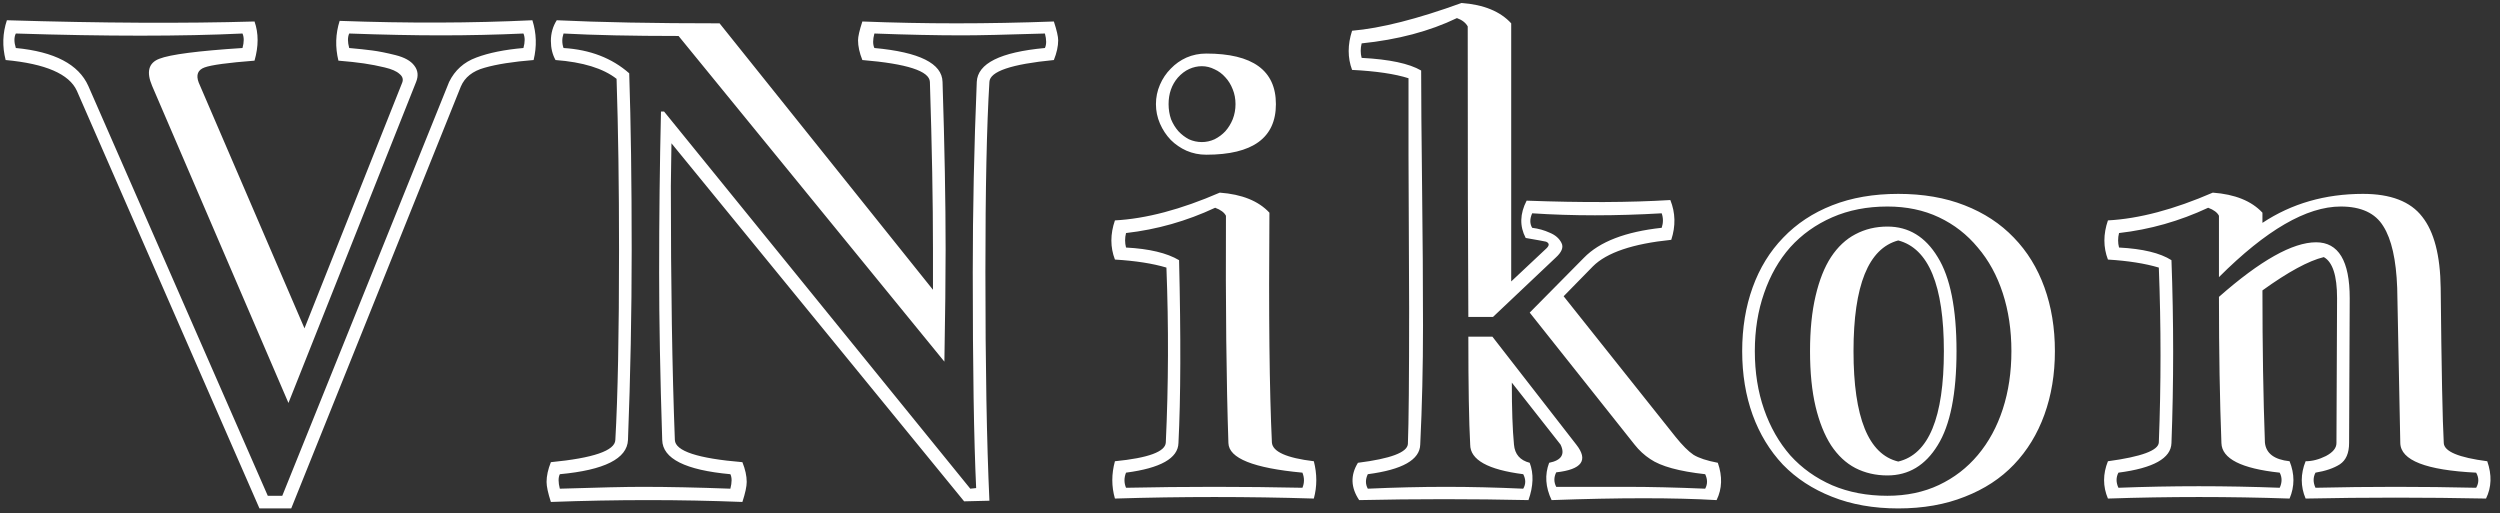 <?xml version="1.0" encoding="UTF-8"?> <svg xmlns="http://www.w3.org/2000/svg" width="380" height="78" viewBox="0 0 380 78" fill="none"><rect x="0" y="0" width="380" height="78" fill="#333333" stroke="none"/> <path d="M81.109 9.125C77.984 9.375 75.5 9.766 73.656 10.297C71.844 10.797 70.641 11.75 70.047 13.156L44.266 77.281H39.438L11.688 13.812C10.531 11.25 6.922 9.688 0.859 9.125C0.328 7.062 0.391 5.047 1.047 3.078C15.516 3.516 28.062 3.578 38.688 3.266C39.312 5.047 39.312 7.031 38.688 9.219C34.656 9.531 32.125 9.875 31.094 10.25C30.062 10.625 29.766 11.391 30.203 12.547L46.281 49.906L61.141 12.547C61.328 12.047 61.188 11.609 60.719 11.234C60.281 10.828 59.531 10.5 58.469 10.25C57.438 10 56.391 9.797 55.328 9.641C54.266 9.484 52.969 9.344 51.438 9.219C50.938 7.156 51 5.141 51.625 3.172C61.938 3.547 71.703 3.516 80.922 3.078C81.547 5.047 81.609 7.062 81.109 9.125ZM79.562 7.297C79.812 6.391 79.812 5.656 79.562 5.094C75.469 5.281 71.281 5.375 67 5.375C62.906 5.375 58.266 5.281 53.078 5.094C52.828 5.656 52.828 6.391 53.078 7.297C54.484 7.422 55.656 7.547 56.594 7.672C57.562 7.797 58.734 8.031 60.109 8.375C61.484 8.719 62.438 9.25 62.969 9.969C63.531 10.688 63.625 11.516 63.25 12.453L43.844 61.25L23.125 13.062C22.219 10.938 22.578 9.562 24.203 8.938C25.859 8.281 30.078 7.734 36.859 7.297C37.109 6.391 37.109 5.656 36.859 5.094C27.641 5.531 16.156 5.531 2.406 5.094C2.125 5.656 2.125 6.391 2.406 7.297C8.281 7.859 11.953 9.781 13.422 13.062L40.703 75.359H42.906L68.266 12.453C69.141 10.672 70.516 9.438 72.391 8.75C74.297 8.031 76.688 7.547 79.562 7.297ZM141.812 44.047V37.906C141.812 30.688 141.656 22.203 141.344 12.453C141.281 10.797 137.859 9.688 131.078 9.125C130.641 8.031 130.422 7.031 130.422 6.125C130.422 5.562 130.641 4.609 131.078 3.266C135.828 3.453 140.594 3.547 145.375 3.547C150.188 3.547 155.125 3.453 160.188 3.266C160.625 4.609 160.844 5.562 160.844 6.125C160.844 7.031 160.625 8.031 160.188 9.125C153.719 9.75 150.453 10.859 150.391 12.453C149.984 19.047 149.781 28.688 149.781 41.375C149.781 55.688 149.984 67.266 150.391 76.109L146.547 76.203L102.062 21.781C102.062 22.344 102.047 23.375 102.016 24.875C101.984 26.344 101.969 27.484 101.969 28.297C101.969 43.391 102.172 56.25 102.578 66.875C102.641 68.562 106.062 69.688 112.844 70.25C113.281 71.344 113.5 72.344 113.5 73.25C113.5 73.938 113.281 74.953 112.844 76.297C108.031 76.109 103.266 76.016 98.547 76.016C93.734 76.016 88.797 76.109 83.734 76.297C83.297 74.953 83.078 73.938 83.078 73.25C83.078 72.344 83.297 71.344 83.734 70.25C90.203 69.625 93.469 68.5 93.531 66.875C93.906 60.312 94.094 50.688 94.094 38C94.094 28.281 93.969 19.609 93.719 11.984C91.688 10.391 88.594 9.438 84.438 9.125C83.969 8.281 83.734 7.312 83.734 6.219C83.734 5.062 84.031 4.016 84.625 3.078C91.156 3.391 99.406 3.547 109.375 3.547L141.812 44.047ZM147.859 41.375C147.859 31.906 148.062 22.266 148.469 12.453C148.594 9.641 152.047 7.922 158.828 7.297C159.078 6.766 159.078 6.031 158.828 5.094C152.922 5.281 148.734 5.375 146.266 5.375C142.359 5.375 137.906 5.281 132.906 5.094C132.656 6.031 132.656 6.766 132.906 7.297C139.75 7.922 143.203 9.641 143.266 12.453C143.578 22.203 143.734 30.688 143.734 37.906C143.734 42.125 143.672 47.812 143.547 54.969L103.141 5.469C96.109 5.469 90.281 5.344 85.656 5.094C85.406 5.844 85.406 6.578 85.656 7.297C89.688 7.547 93.016 8.828 95.641 11.141C95.891 18.734 96.016 27.688 96.016 38C96.016 47.469 95.828 57.094 95.453 66.875C95.328 69.719 91.875 71.453 85.094 72.078C84.844 72.578 84.844 73.312 85.094 74.281C90.969 74.094 95.156 74 97.656 74C101.562 74 106.016 74.094 111.016 74.281C111.266 73.312 111.266 72.578 111.016 72.078C104.172 71.453 100.719 69.719 100.656 66.875C100.344 57.156 100.188 48.688 100.188 41.469C100.188 33.219 100.281 25.047 100.469 16.953H100.938L147.484 74.281L148.375 74.188C148.031 66.844 147.859 55.906 147.859 41.375ZM183.344 8.141C190.406 8.141 193.938 10.703 193.938 15.828C193.938 20.953 190.406 23.516 183.344 23.516C182.281 23.516 181.281 23.312 180.344 22.906C179.438 22.5 178.641 21.953 177.953 21.266C177.266 20.547 176.719 19.719 176.312 18.781C175.906 17.844 175.703 16.859 175.703 15.828C175.703 14.797 175.906 13.812 176.312 12.875C176.719 11.938 177.266 11.125 177.953 10.438C178.641 9.719 179.438 9.156 180.344 8.75C181.281 8.344 182.281 8.141 183.344 8.141ZM179.031 11.797C178.094 12.891 177.625 14.234 177.625 15.828C177.625 16.641 177.75 17.406 178 18.125C178.281 18.812 178.656 19.422 179.125 19.953C179.594 20.453 180.125 20.859 180.719 21.172C181.344 21.453 182 21.594 182.688 21.594C183.344 21.594 183.984 21.453 184.609 21.172C185.234 20.859 185.781 20.453 186.25 19.953C186.719 19.422 187.094 18.812 187.375 18.125C187.656 17.406 187.797 16.641 187.797 15.828C187.797 15.016 187.656 14.266 187.375 13.578C187.094 12.859 186.719 12.25 186.25 11.75C185.781 11.219 185.234 10.812 184.609 10.531C183.984 10.219 183.344 10.062 182.688 10.062C182.031 10.062 181.391 10.203 180.766 10.484C180.141 10.766 179.562 11.203 179.031 11.797ZM197.969 71.844C190.531 71.156 186.781 69.656 186.719 67.344C186.406 57.969 186.281 46.453 186.344 32.797C186.094 32.297 185.547 31.891 184.703 31.578C180.359 33.609 175.844 34.891 171.156 35.422C170.969 36.172 170.969 36.906 171.156 37.625C174.688 37.812 177.375 38.453 179.219 39.547C179.5 51.203 179.469 60.469 179.125 67.344C179.062 69.656 176.406 71.156 171.156 71.844C170.844 72.625 170.844 73.391 171.156 74.141C180.125 73.953 189.062 73.953 197.969 74.141C198.281 73.391 198.281 72.625 197.969 71.844ZM199.703 70.109C200.203 72.047 200.203 73.938 199.703 75.781C189.641 75.469 179.562 75.469 169.469 75.781C168.938 73.938 168.938 72.047 169.469 70.109C174.562 69.609 177.141 68.656 177.203 67.25C177.609 58.5 177.641 49.641 177.297 40.672C175.203 40.047 172.594 39.641 169.469 39.453C168.75 37.578 168.75 35.594 169.469 33.5C174.188 33.25 179.5 31.844 185.406 29.281C188.781 29.531 191.297 30.547 192.953 32.328C192.828 47.703 192.953 59.344 193.328 67.25C193.422 68.656 195.547 69.609 199.703 70.109ZM232.891 32.422C232.516 33.266 232.516 34 232.891 34.625C233.859 34.75 234.75 35 235.562 35.375C236.406 35.719 237 36.234 237.344 36.922C237.688 37.578 237.391 38.328 236.453 39.172L226.938 48.172H223.188C223.125 38.891 223.094 24.172 223.094 4.016C222.781 3.453 222.234 3.031 221.453 2.75C217.297 4.75 212.469 6.031 206.969 6.594C206.781 7.375 206.781 8.109 206.969 8.797C211.188 9.016 214.203 9.656 216.016 10.719C216.016 14.625 216.062 20.5 216.156 28.344C216.25 36.188 216.297 43.25 216.297 49.531C216.297 55.781 216.156 61.797 215.875 67.578C215.812 69.891 213.156 71.391 207.906 72.078C207.531 72.859 207.531 73.594 207.906 74.281C212.031 74.094 216 74 219.812 74C223.531 74 227.438 74.094 231.531 74.281C231.938 73.594 231.938 72.859 231.531 72.078C226.156 71.391 223.469 69.891 223.469 67.578C223.281 64.109 223.188 58.641 223.188 51.172H226.844L239.594 67.578C241.469 69.953 240.453 71.359 236.547 71.797C236.172 72.547 236.172 73.281 236.547 74H247.281C250.812 74 254.781 74.094 259.188 74.281C259.562 73.594 259.562 72.859 259.188 72.078C255.219 71.641 252.438 70.875 250.844 69.781C249.938 69.188 249.141 68.453 248.453 67.578L232.516 47.516L240.766 39.172C243.141 36.734 247.078 35.219 252.578 34.625C252.828 33.875 252.828 33.141 252.578 32.422C245.609 32.828 239.047 32.828 232.891 32.422ZM232.047 30.5C240.484 30.812 247.766 30.781 253.891 30.406C254.672 32.344 254.719 34.359 254.031 36.453C248.188 37.047 244.219 38.391 242.125 40.484L237.672 45.031L254.688 66.406C255.719 67.688 256.625 68.594 257.406 69.125C258.219 69.625 259.453 70.031 261.109 70.344C261.828 72.406 261.766 74.297 260.922 76.016C254.516 75.641 246.156 75.641 235.844 76.016C234.906 74.047 234.781 72.156 235.469 70.344C237.344 69.969 237.922 69.047 237.203 67.578L229.797 58.156C229.797 62.188 229.906 65.328 230.125 67.578C230.25 69.047 231.047 69.969 232.516 70.344C233.141 72 233.078 73.891 232.328 76.016C223.797 75.828 215.219 75.828 206.594 76.016C205.312 74.109 205.25 72.219 206.406 70.344C211.375 69.719 213.906 68.766 214 67.484C214.125 64.391 214.188 57.5 214.188 46.812C214.188 44.188 214.172 40.266 214.141 35.047C214.109 29.797 214.094 26.016 214.094 23.703V11.891C212.031 11.234 209.172 10.812 205.516 10.625C204.828 8.781 204.828 6.797 205.516 4.672C209.891 4.297 215.438 2.891 222.156 0.453C225.531 0.703 228.047 1.734 229.703 3.547V42.781L235.094 37.719C235.531 37.281 235.5 36.953 235 36.734C234.75 36.672 233.719 36.484 231.906 36.172C230.969 34.391 231.016 32.5 232.047 30.5ZM286.891 34.438C290.109 34.438 292.656 35.984 294.531 39.078C296.438 42.141 297.391 46.906 297.391 53.375C297.391 59.844 296.438 64.609 294.531 67.672C292.656 70.734 290.109 72.266 286.891 72.266C285.109 72.266 283.484 71.891 282.016 71.141C280.578 70.391 279.344 69.234 278.312 67.672C277.312 66.109 276.531 64.156 275.969 61.812C275.406 59.438 275.125 56.625 275.125 53.375C275.125 50.156 275.406 47.359 275.969 44.984C276.531 42.578 277.312 40.609 278.312 39.078C279.344 37.516 280.578 36.359 282.016 35.609C283.484 34.828 285.109 34.438 286.891 34.438ZM286.891 75.359C289.797 75.359 292.406 74.812 294.719 73.719C297.031 72.625 299 71.109 300.625 69.172C302.281 67.203 303.547 64.875 304.422 62.188C305.297 59.5 305.734 56.562 305.734 53.375C305.734 50.188 305.297 47.25 304.422 44.562C303.547 41.875 302.281 39.562 300.625 37.625C299 35.656 297.031 34.125 294.719 33.031C292.406 31.938 289.797 31.391 286.891 31.391C283.797 31.391 281 31.938 278.5 33.031C276 34.125 273.875 35.641 272.125 37.578C270.406 39.516 269.078 41.844 268.141 44.562C267.203 47.25 266.734 50.188 266.734 53.375C266.734 56.594 267.203 59.547 268.141 62.234C269.078 64.922 270.406 67.25 272.125 69.219C273.875 71.156 276 72.672 278.5 73.766C281 74.828 283.797 75.359 286.891 75.359ZM288.531 29.469C292.312 29.469 295.672 30.047 298.609 31.203C301.578 32.359 304.078 34 306.109 36.125C308.141 38.219 309.688 40.734 310.75 43.672C311.812 46.609 312.344 49.844 312.344 53.375C312.344 56.875 311.812 60.094 310.75 63.031C309.688 65.969 308.141 68.5 306.109 70.625C304.109 72.719 301.625 74.344 298.656 75.5C295.688 76.688 292.312 77.281 288.531 77.281C284.781 77.281 281.422 76.688 278.453 75.5C275.516 74.344 273.031 72.719 271 70.625C269 68.5 267.469 65.984 266.406 63.078C265.344 60.141 264.812 56.906 264.812 53.375C264.812 49.844 265.344 46.609 266.406 43.672C267.469 40.734 269.016 38.219 271.047 36.125C273.078 34 275.562 32.359 278.5 31.203C281.438 30.047 284.781 29.469 288.531 29.469ZM281.734 53.375C281.734 63.469 284 69.062 288.531 70.156C293.156 69.062 295.469 63.469 295.469 53.375C295.469 43.375 293.156 37.766 288.531 36.547C284 37.766 281.734 43.375 281.734 53.375ZM351.953 71.844C351.578 72.562 351.578 73.328 351.953 74.141C360.078 73.953 368.219 73.953 376.375 74.141C376.812 73.391 376.812 72.625 376.375 71.844C368.75 71.469 364.906 69.969 364.844 67.344L364.375 43.766C364.219 39.484 363.516 36.359 362.266 34.391C361.047 32.391 358.891 31.391 355.797 31.391C350.609 31.391 344.438 34.969 337.281 42.125V32.797C337.031 32.297 336.484 31.891 335.641 31.578C331.297 33.609 326.781 34.891 322.094 35.422C321.906 36.172 321.906 36.906 322.094 37.625C325.688 37.812 328.344 38.453 330.062 39.547C330.406 48.891 330.406 58.156 330.062 67.344C330 69.656 327.312 71.156 322 71.844C321.625 72.562 321.625 73.328 322 74.141C330.125 73.828 338.297 73.828 346.516 74.141C346.891 73.328 346.891 72.562 346.516 71.844C340.672 71.219 337.719 69.719 337.656 67.344C337.406 60.844 337.281 53.438 337.281 45.125C343.562 39.594 348.484 36.828 352.047 36.828C355.453 36.828 357.156 39.656 357.156 45.312L357.062 67.344C357.062 68.875 356.594 69.953 355.656 70.578C354.719 71.172 353.484 71.594 351.953 71.844ZM350.453 75.781C349.672 73.938 349.672 72.047 350.453 70.109C351.453 70.109 352.484 69.844 353.547 69.312C354.609 68.75 355.141 68.094 355.141 67.344L355.234 45.312C355.234 41.906 354.562 39.828 353.219 39.078C350.906 39.641 347.797 41.328 343.891 44.141C343.891 52.734 344.016 60.438 344.266 67.25C344.422 68.906 345.672 69.859 348.016 70.109C348.797 72.047 348.797 73.938 348.016 75.781C338.859 75.469 329.656 75.469 320.406 75.781C319.625 73.938 319.625 72.047 320.406 70.109C325.5 69.422 328.078 68.469 328.141 67.25C328.484 58.438 328.484 49.578 328.141 40.672C326.047 40.047 323.469 39.641 320.406 39.453C319.688 37.578 319.688 35.594 320.406 33.5C325.125 33.25 330.438 31.844 336.344 29.281C339.719 29.531 342.234 30.547 343.891 32.328V33.875C348.328 30.938 353.422 29.469 359.172 29.469C363.391 29.469 366.391 30.625 368.172 32.938C369.984 35.219 370.922 38.828 370.984 43.766C371.109 56.172 371.266 64.031 371.453 67.344C371.516 68.625 373.719 69.547 378.062 70.109C378.781 72.172 378.719 74.062 377.875 75.781C368.719 75.594 359.578 75.594 350.453 75.781Z" fill="white"></path> </svg> 
